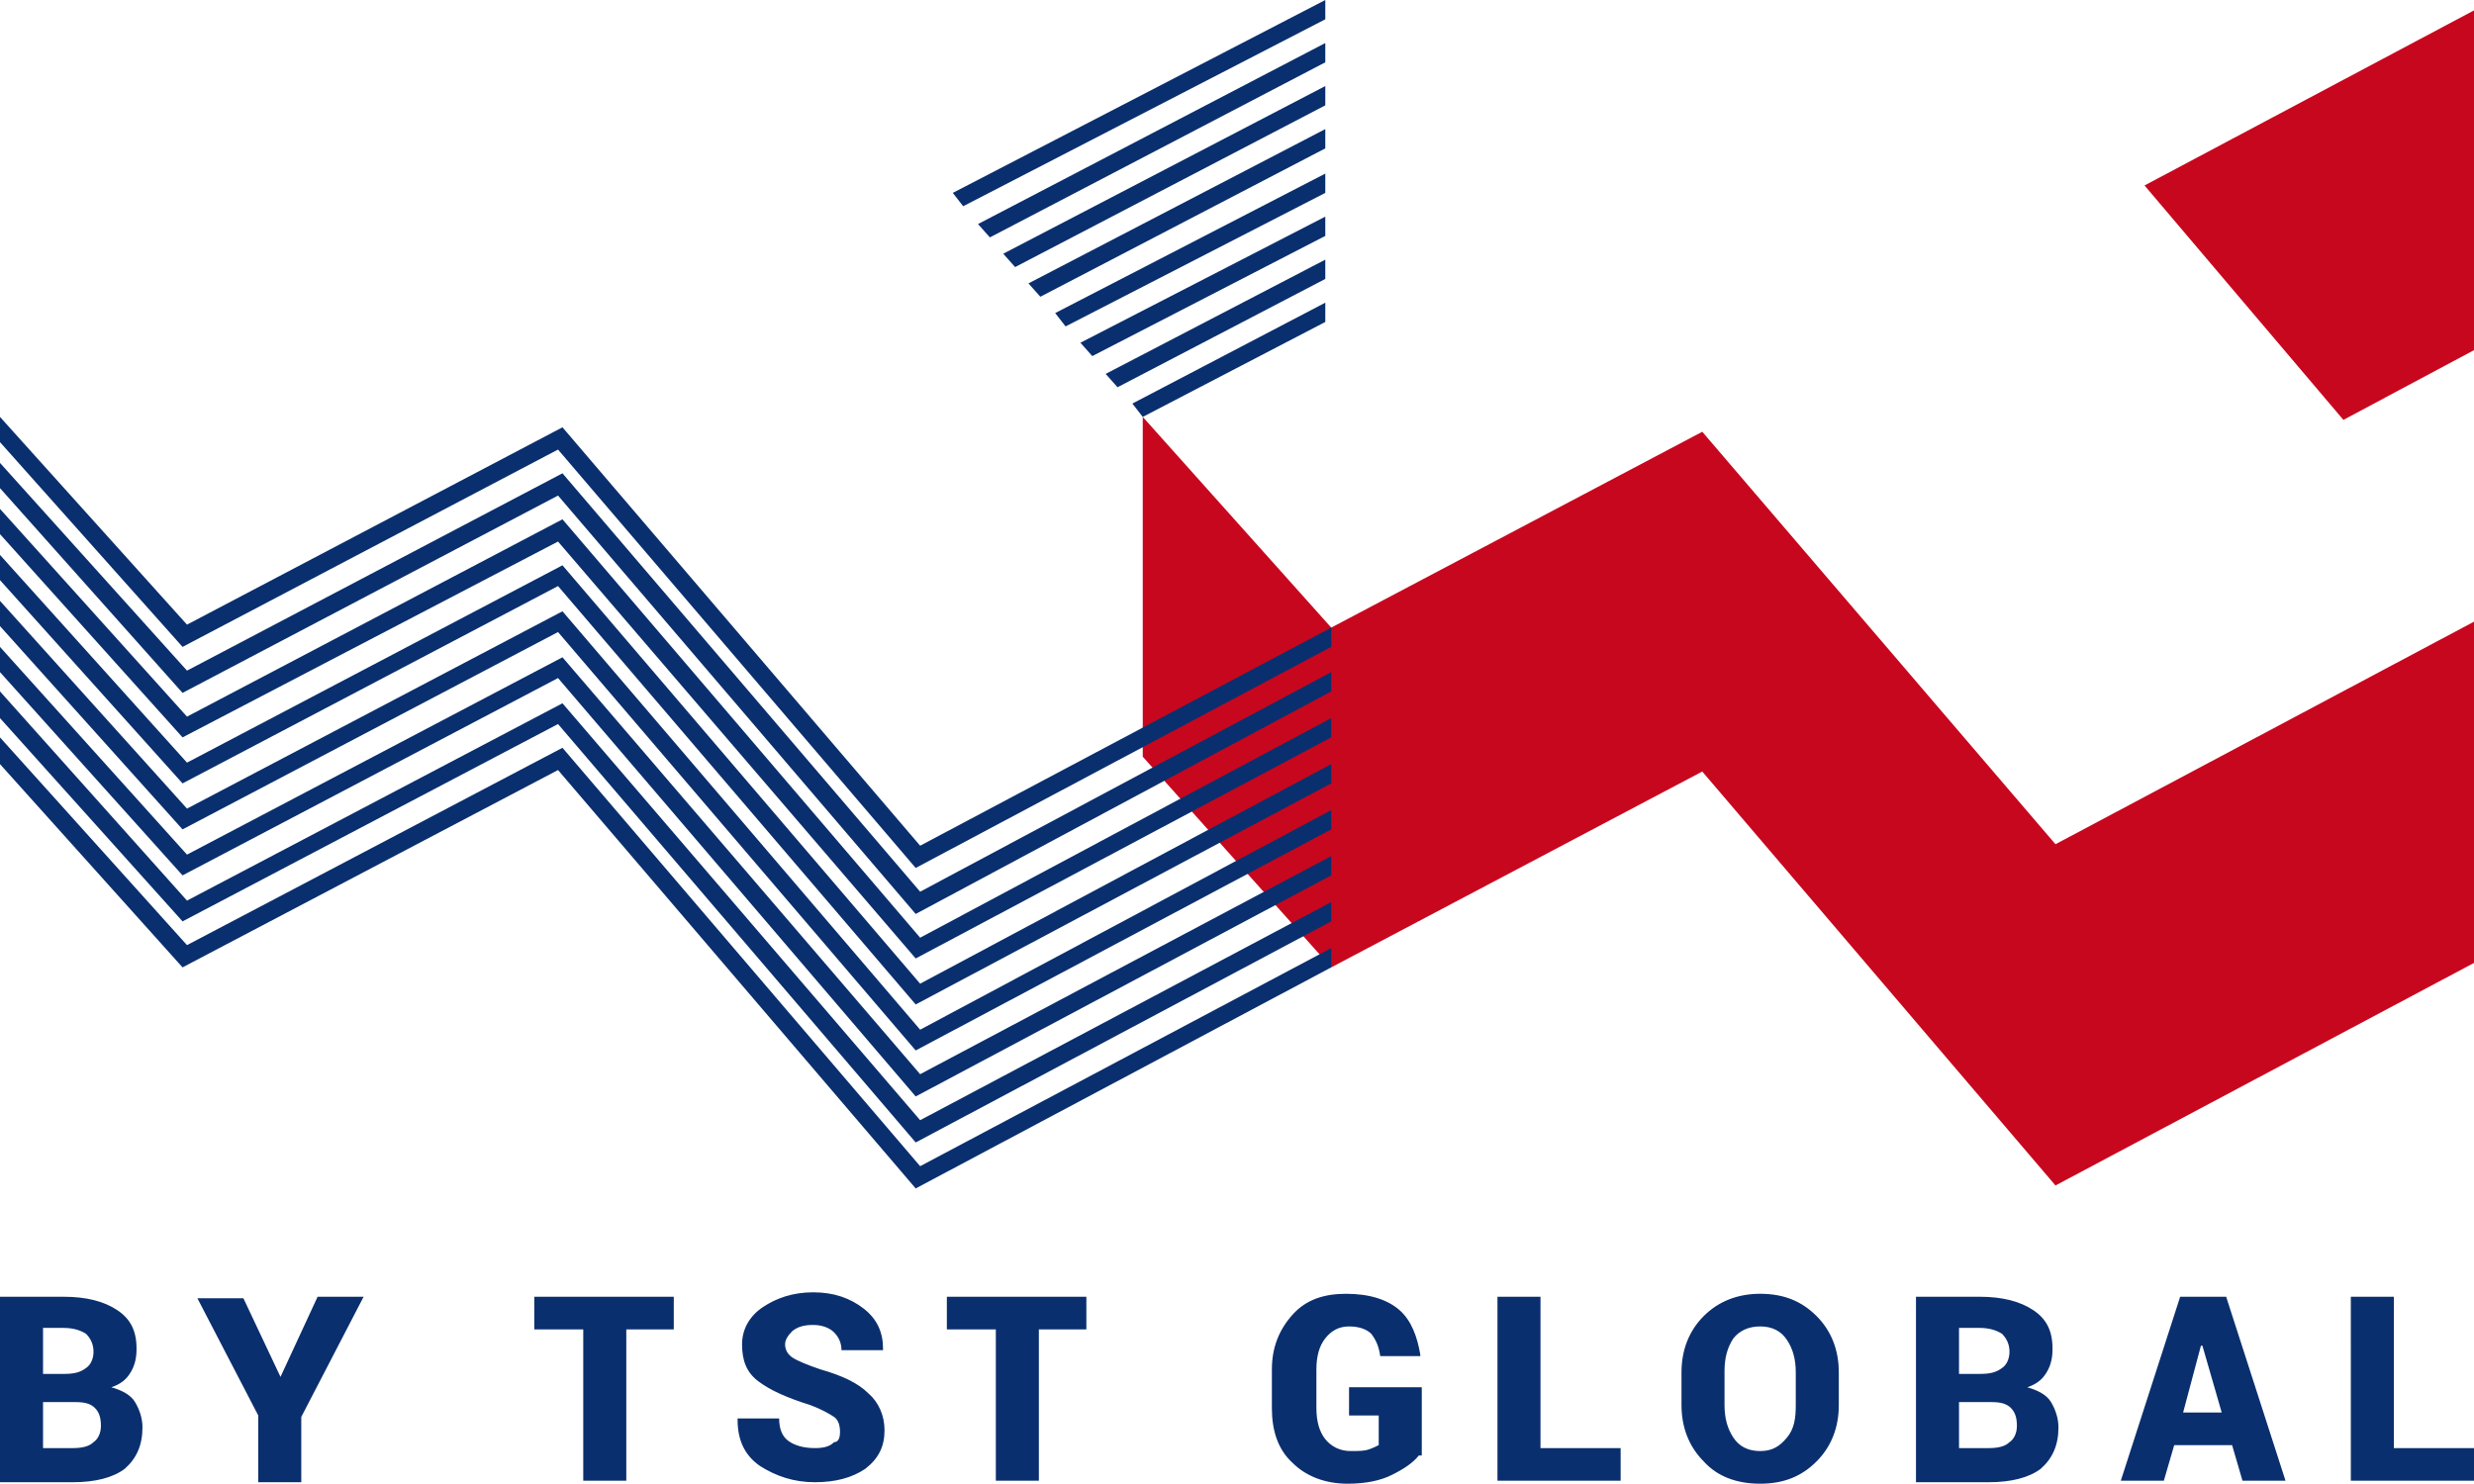<svg xmlns="http://www.w3.org/2000/svg" width="166.7" height="100" viewBox="0 0 166.7 100" style="enable-background:new 0 0 166.7 100" xml:space="preserve"><style>.st1{fill:#0a2f6e}</style><g id="Layer_3"><path d="m114.7 29.1-25 13.2L77 28.1V51l12.7 14.2 25-13.2 23.8 27.9 28.2-15v-23l-28.2 15zm29.8-16.6 13.4 15.8 8.8-4.7V.7z" style="fill:#c7071e"></path><path class="st1" d="m76.3 27.2.7.9 12.3-6.4v-1.3zm-1.8-2 .8.9 14-7.3v-1.3zm-1.7-2.1.8.9 15.7-8.1v-1.3zm-1.7-2 .7.9 17.5-9v-1.3zm-1.8-2 .8.9 19.2-10V8.7zm-1.7-2 .8.9L89.3 7.1V5.8zm-1.7-2 .8.9L89.3 4.2V2.9zM64.2 13l.7.9L89.3 1.3V0zM62 57 37.9 28.8 12.6 42.1 0 28.1v1.7l12.3 13.8 25.3-13.3 24.1 28.2 28-14.9v-1.3z"></path><path class="st1" d="M62 60.1 37.9 31.9 12.6 45.2 0 31.2v1.7l12.3 13.8 25.3-13.3 24.1 28.2 28-15v-1.3z"></path><path class="st1" d="M62 63.2 37.9 35 12.6 48.3 0 34.3V36l12.3 13.7 25.3-13.2 24.1 28.1 28-14.9v-1.3z"></path><path class="st1" d="M62 66.3 37.9 38.1 12.6 51.4 0 37.4v1.7l12.3 13.7 25.3-13.3 24.1 28.2 28-14.9v-1.3z"></path><path class="st1" d="M62 72.4 37.9 44.3 12.6 57.6 0 43.6v1.7L12.3 59l25.3-13.3 24.1 28.2 28-14.9v-1.3z"></path><path class="st1" d="M62 75.5 37.9 47.4 12.6 60.7 0 46.6v1.8l12.3 13.7 25.3-13.3L61.7 77l28-14.9v-1.3z"></path><path class="st1" d="M62 78.6 37.9 50.4 12.6 63.7 0 49.7v1.8l12.3 13.7 25.3-13.3 24.1 28.2 28-14.9v-1.3z"></path><path class="st1" d="M62 69.4 37.9 41.2 12.6 54.5 0 40.5v1.7l12.3 13.7 25.3-13.3 24.1 28.2 28-14.9v-1.3zM0 99.8V87.4h4.3c1.5 0 2.7.3 3.6.9.9.6 1.3 1.4 1.3 2.6 0 .6-.1 1.1-.4 1.6s-.7.8-1.3 1c.7.2 1.3.5 1.6 1 .3.5.5 1.1.5 1.7 0 1.2-.4 2.1-1.2 2.8-.8.6-2 .9-3.5.9H0zm2.9-7.2h1.4c.7 0 1.1-.1 1.5-.4.3-.2.5-.6.5-1.1 0-.5-.2-.9-.5-1.2-.3-.2-.8-.4-1.5-.4H2.9v3.1zm0 1.9v3.1h2c.6 0 1.1-.1 1.4-.4.3-.2.5-.6.5-1.1 0-.5-.1-.9-.4-1.2-.3-.3-.7-.4-1.3-.4H2.9zm16-1.7 2.5-5.4h3.1l-4.2 8.1v4.4h-2.9v-4.5l-4.1-7.9h3.1l2.5 5.3zm26.6-3.2h-3.3v10.2h-2.9V89.6H36v-2.2h9.4v2.2zm11.1 6.9c0-.4-.1-.8-.4-1-.3-.2-.8-.5-1.6-.8-1.6-.5-2.7-1-3.5-1.6-.8-.6-1.1-1.4-1.1-2.5 0-1 .5-1.9 1.4-2.5.9-.6 2-1 3.4-1s2.5.4 3.4 1.1c.9.7 1.3 1.6 1.3 2.7v.1h-2.8c0-.5-.2-.9-.5-1.2-.3-.3-.8-.5-1.4-.5-.6 0-1 .1-1.4.4-.3.3-.5.6-.5.9 0 .4.2.7.5.9.3.2 1 .5 1.9.8 1.4.4 2.5.9 3.2 1.6.7.6 1.1 1.5 1.1 2.5 0 1.1-.4 1.9-1.3 2.6-.9.6-2 .9-3.4.9s-2.6-.4-3.7-1.1c-1-.7-1.5-1.7-1.5-3.1v-.1h2.8c0 .7.2 1.2.6 1.5.4.3 1 .5 1.8.5.6 0 1-.1 1.3-.4.3 0 .4-.3.4-.7zm16.6-6.9H70v10.2h-2.9V89.6h-3.3v-2.2h9.4v2.2zm22.4 8.5c-.4.5-1 .9-1.8 1.3s-1.8.6-3 .6c-1.5 0-2.8-.5-3.7-1.4-1-.9-1.4-2.2-1.4-3.7v-2.6c0-1.5.5-2.7 1.4-3.7.9-1 2.1-1.4 3.6-1.4 1.6 0 2.8.4 3.6 1.1.8.7 1.2 1.8 1.4 3v.1H93c-.1-.7-.3-1.1-.6-1.5-.3-.3-.8-.5-1.5-.5s-1.2.3-1.6.8c-.4.5-.6 1.2-.6 2.1v2.6c0 .9.2 1.6.6 2.1.4.5 1 .8 1.7.8.5 0 .9 0 1.2-.1.3-.1.5-.2.7-.3v-2h-2v-1.9h4.9v4.6zm8.2-.5h5.4v2.2h-8.3V87.4h2.9v10.2zm20.1-2.9c0 1.5-.5 2.8-1.5 3.8s-2.2 1.5-3.8 1.5c-1.6 0-2.9-.5-3.8-1.5-1-1-1.5-2.3-1.5-3.8v-2.2c0-1.5.5-2.8 1.5-3.8s2.3-1.5 3.8-1.5c1.6 0 2.8.5 3.8 1.5s1.5 2.3 1.5 3.8v2.2zm-2.9-2.2c0-.9-.2-1.6-.6-2.2-.4-.6-1-.9-1.8-.9s-1.4.3-1.8.8c-.4.6-.6 1.3-.6 2.2v2.3c0 .9.2 1.6.6 2.2.4.6 1 .9 1.8.9s1.3-.3 1.8-.9.6-1.3.6-2.2v-2.2zm8.1 7.3V87.4h4.3c1.5 0 2.7.3 3.6.9.9.6 1.3 1.4 1.3 2.6 0 .6-.1 1.1-.4 1.6-.3.5-.7.8-1.3 1 .7.2 1.3.5 1.6 1 .3.5.5 1.1.5 1.7 0 1.2-.4 2.1-1.2 2.8-.8.6-2 .9-3.5.9h-4.9zm2.9-7.2h1.4c.7 0 1.1-.1 1.5-.4.3-.2.5-.6.5-1.1 0-.5-.2-.9-.5-1.2-.3-.2-.8-.4-1.5-.4H132v3.1zm0 1.9v3.1h2c.6 0 1.1-.1 1.4-.4.3-.2.5-.6.5-1.1 0-.5-.1-.9-.4-1.2-.3-.3-.7-.4-1.3-.4H132zm18.4 2.9h-3.9l-.7 2.4h-2.9l4-12.4h3.1l4 12.4h-2.9l-.7-2.4zm-3.3-2.2h2.6l-1.3-4.5h-.1l-1.2 4.5zm14.2 2.4h5.4v2.2h-8.3V87.4h2.9v10.2z"></path></g></svg>